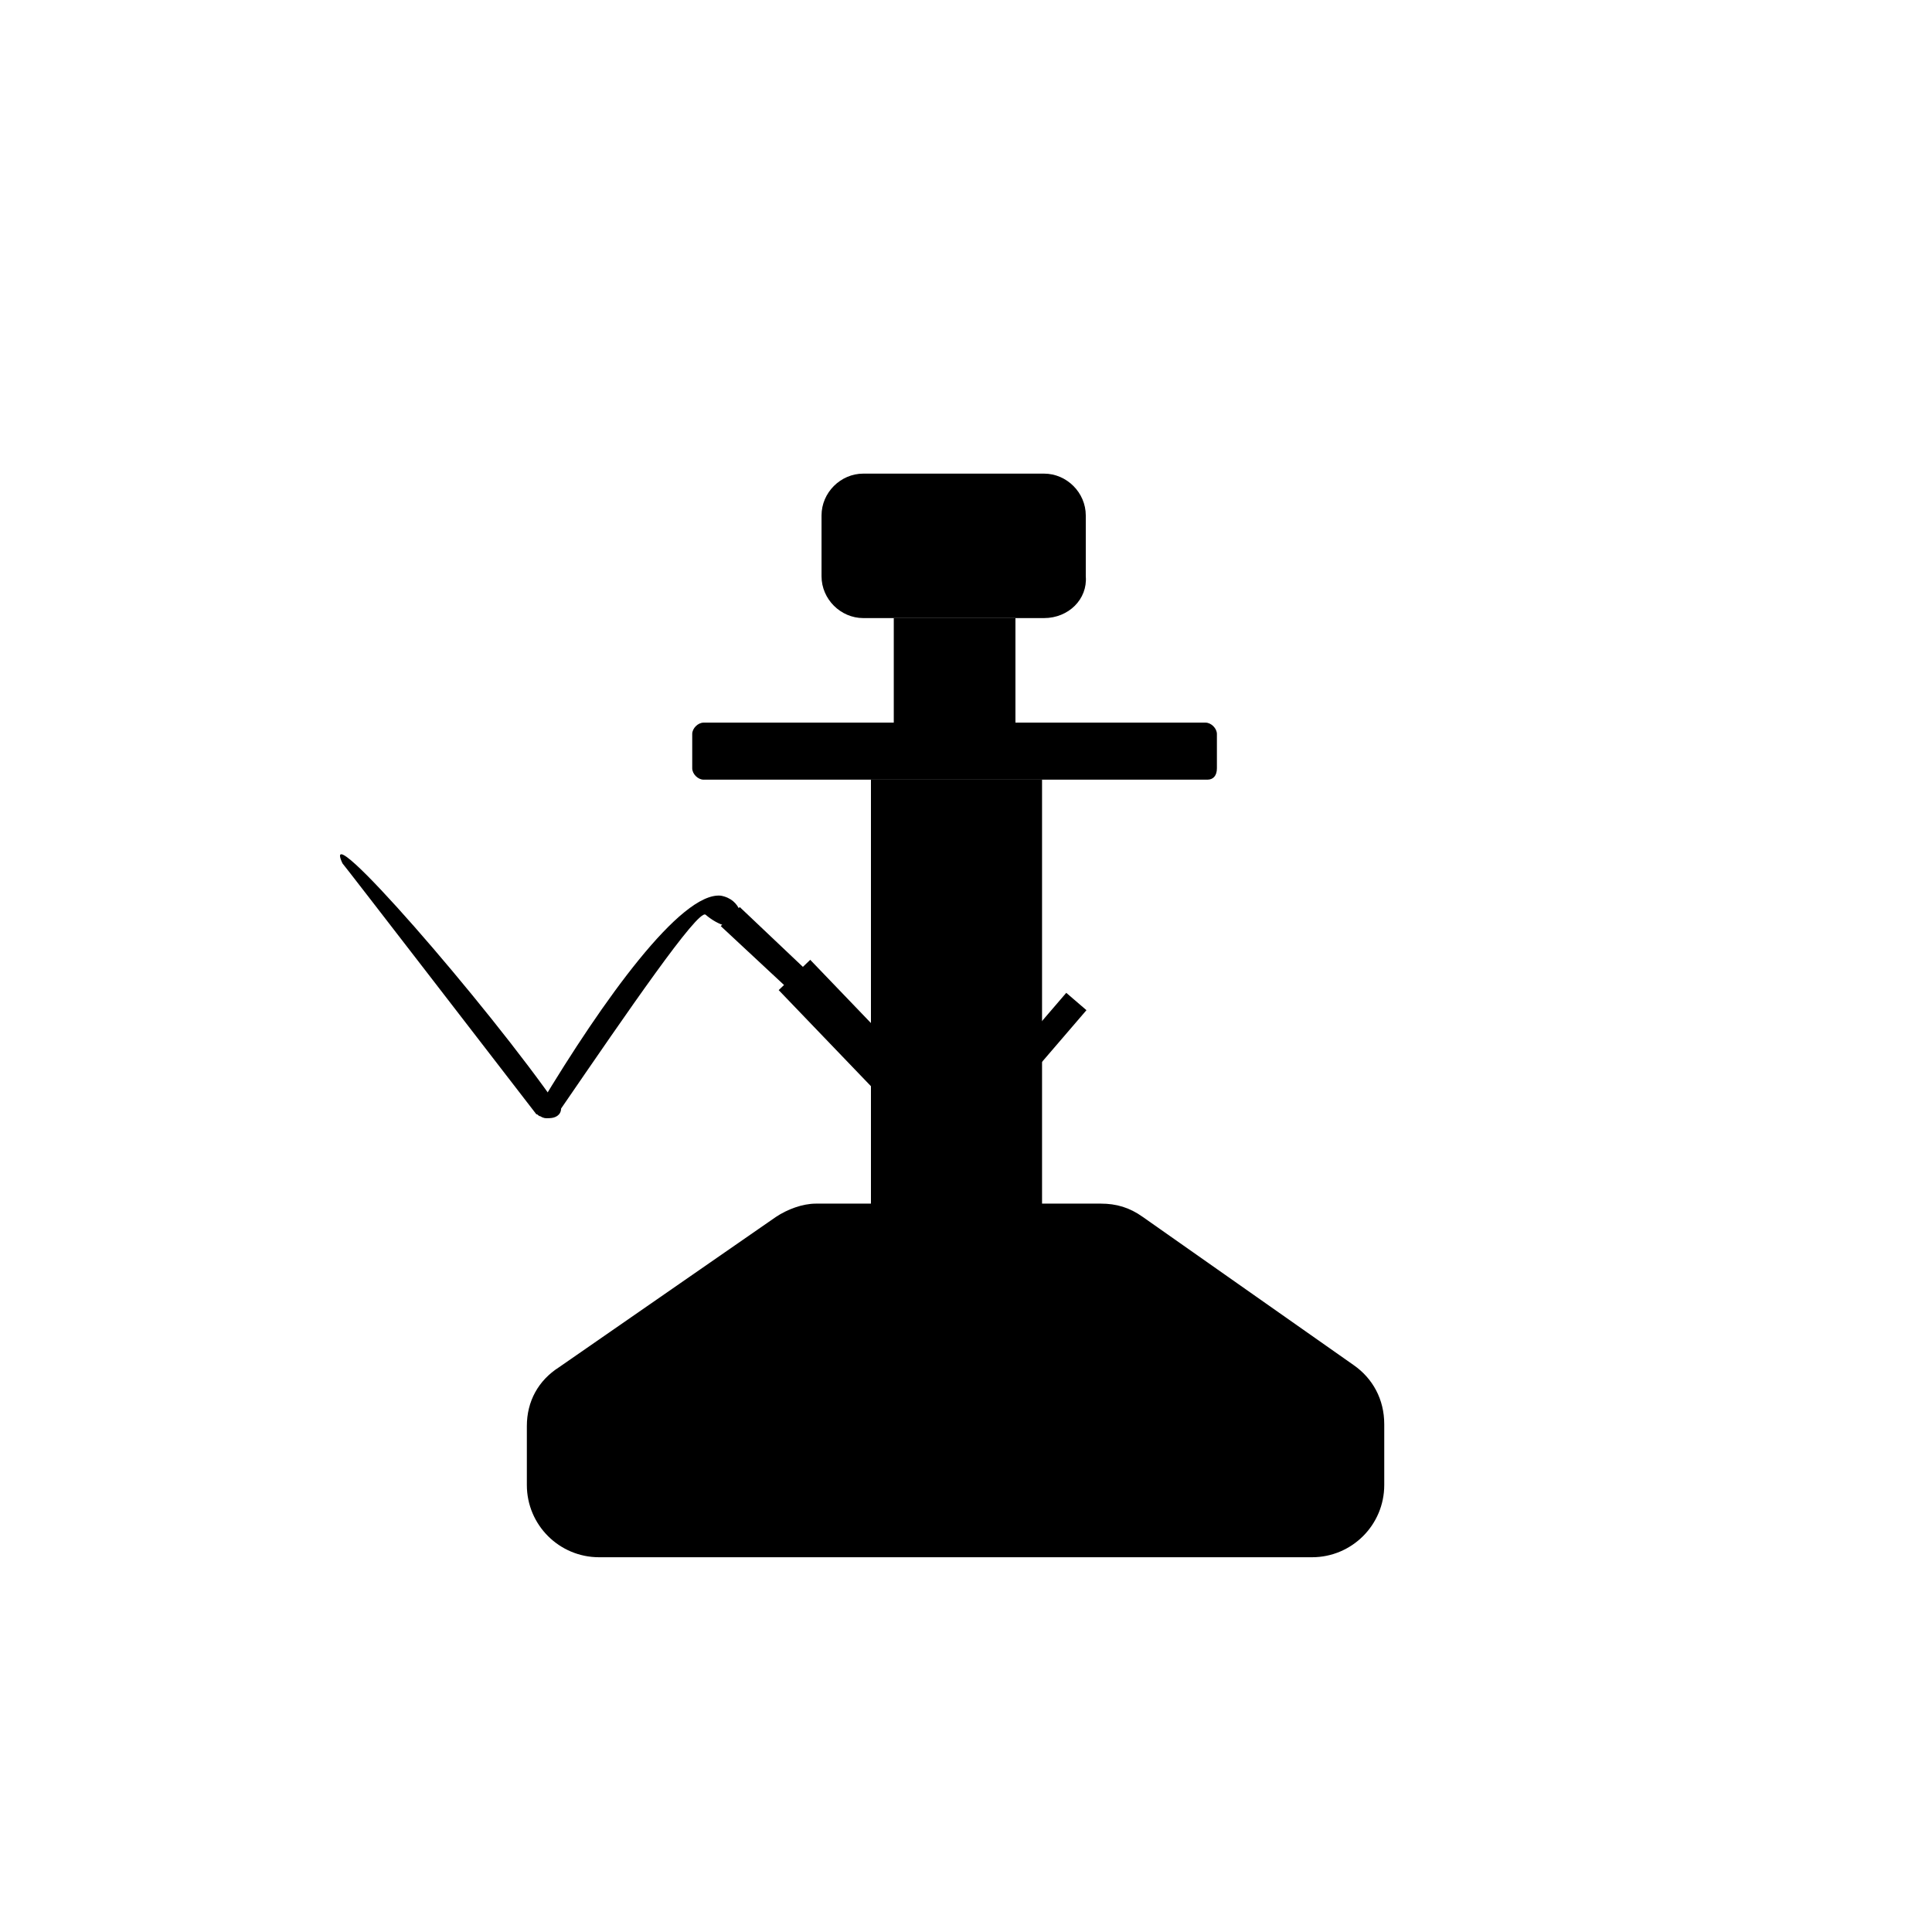 <?xml version="1.0" encoding="UTF-8"?>
<!-- Uploaded to: ICON Repo, www.iconrepo.com, Generator: ICON Repo Mixer Tools -->
<svg fill="#000000" width="800px" height="800px" version="1.1" viewBox="144 144 512 512" xmlns="http://www.w3.org/2000/svg">
 <g>
  <path d="m510.84 521.42v16.121c0 10.578-8.566 19.145-19.145 19.145h-188.93c-10.578 0-19.145-8.566-19.145-19.145v-15.617c0-6.551 3.023-12.09 8.566-15.617l57.434-39.805c3.023-2.016 7.055-3.527 10.578-3.527h75.57c4.031 0 7.559 1.008 11.082 3.527l55.93 39.297c5.035 3.527 8.059 9.07 8.059 15.621z"/>
  <path d="m374.81 350.62h45.344v112.85h-45.344z"/>
  <path d="m463.98 350.62h-133.51c-1.512 0-3.023-1.512-3.023-3.023v-9.07c0-1.512 1.512-3.023 3.023-3.023h133c1.512 0 3.023 1.512 3.023 3.023v9.07c0 2.016-1.008 3.023-2.519 3.023z"/>
  <path d="m380.86 307.8h32.242v28.215h-32.242z"/>
  <path d="m420.66 307.8h-47.863c-6.047 0-11.082-5.039-11.082-11.082v-16.121c0-6.047 5.039-11.082 11.082-11.082h47.863c6.047 0 11.082 5.039 11.082 11.082v16.121c0.504 6.043-4.535 11.082-11.082 11.082z"/>
  <path d="m426.57 407.11 5.352 4.598-13.461 15.668-5.352-4.598z"/>
  <path d="m350.36 406.39 8.359-8.027 24.773 25.801-8.359 8.027z"/>
  <path d="m368.76 411.59-4.535 5.039-29.219-27.207 5.039-5.039z"/>
  <path d="m335.01 381.36c-10.578-1.008-31.234 27.711-47.863 55.418 0.504 0.504 1.512 0.504 2.016 1.008s1.008 0.504 1.512 1.008c0.504 0 0.504-0.504 1.008-0.504 0 0 0.504-0.504 1.008-0.504 17.633-25.695 36.273-52.898 38.289-51.387 3.527 3.023 7.559 4.031 9.07 2.519 1.008-1.012 0.504-6.555-5.039-7.559z"/>
  <path d="m234.75 372.79c0.504 0.504 42.824 55.418 51.387 66.504 0.504 0 0.504 0.504 1.008 0.504 1.512 1.008 3.023 0.504 4.031-0.504 0-0.504 0.504-1.008 1.008-1.512-19.145-27.711-63.984-79.098-57.434-64.992z"/>
  <path d="m284.62 436.27c-0.504-0.504-1.008-1.008-1.008-1.008 0 0.504 0.504 0.504 0.504 0.504 0.504 0.504 1.008 1.008 1.512 1.008"/>
  <path d="m292.69 437.79c0 3.359-6.047 3.359-6.047 0s6.047-3.359 6.047 0"/>
 </g>
</svg>